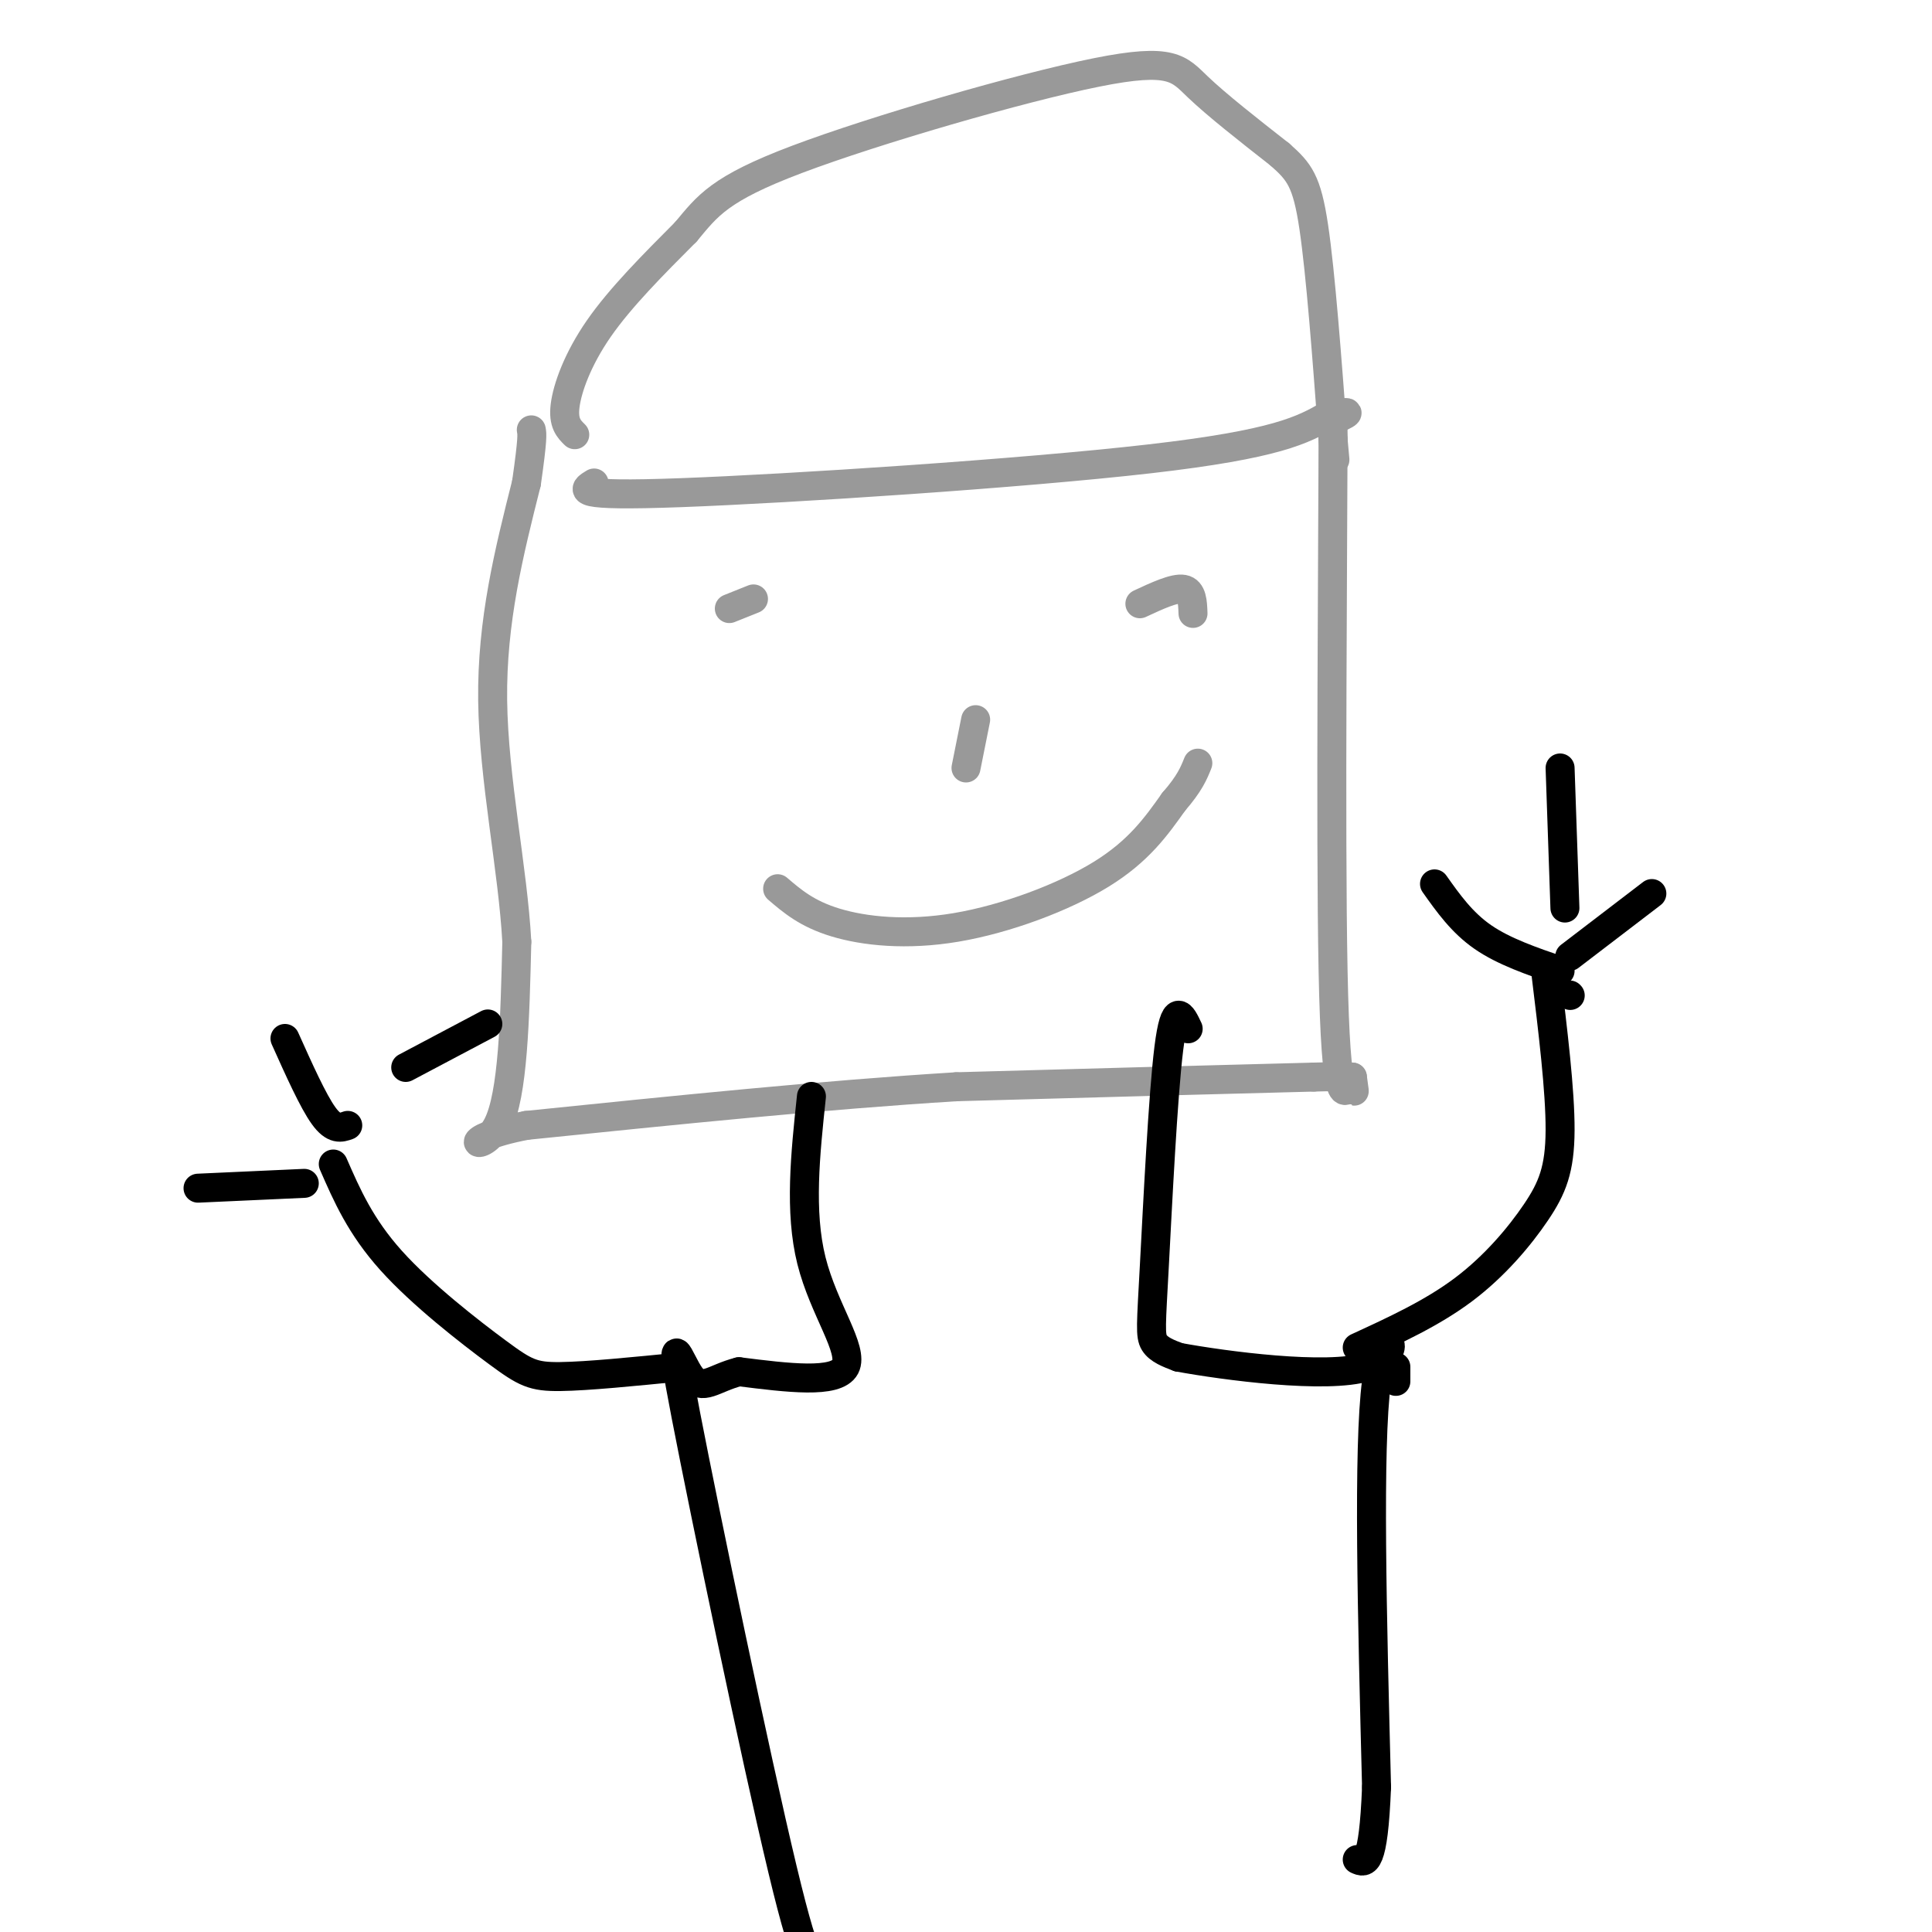 <svg viewBox='0 0 400 400' version='1.1' xmlns='http://www.w3.org/2000/svg' xmlns:xlink='http://www.w3.org/1999/xlink'><g fill='none' stroke='#000000' stroke-width='6' stroke-linecap='round' stroke-linejoin='round'><path d='M191,403c0.000,0.000 0.100,0.100 0.1,0.1'/></g>
<g fill='none' stroke='#999999' stroke-width='6' stroke-linecap='round' stroke-linejoin='round'><path d='M123,100c-2.356,1.422 -4.711,2.844 18,2c22.711,-0.844 70.489,-3.956 97,-7c26.511,-3.044 31.756,-6.022 37,-9'/><path d='M275,86c6.333,-1.333 3.667,-0.167 1,1'/><path d='M276,87c-0.022,24.467 -0.578,85.133 0,114c0.578,28.867 2.289,25.933 4,23'/><path d='M280,224c0.667,3.667 0.333,1.333 0,-1'/><path d='M280,223c-1.333,-0.167 -4.667,-0.083 -8,0'/><path d='M272,223c-13.667,0.333 -43.833,1.167 -74,2'/><path d='M198,225c-27.167,1.667 -58.083,4.833 -89,8'/><path d='M109,233c-15.356,2.933 -9.244,6.267 -6,0c3.244,-6.267 3.622,-22.133 4,-38'/><path d='M107,195c-0.800,-15.022 -4.800,-33.578 -5,-50c-0.200,-16.422 3.400,-30.711 7,-45'/><path d='M109,100c1.333,-9.333 1.167,-10.167 1,-11'/><path d='M119,90c-1.222,-1.200 -2.444,-2.400 -2,-6c0.444,-3.600 2.556,-9.600 7,-16c4.444,-6.400 11.222,-13.200 18,-20'/><path d='M142,48c4.517,-5.397 6.809,-8.890 23,-15c16.191,-6.110 46.282,-14.837 62,-18c15.718,-3.163 17.062,-0.761 21,3c3.938,3.761 10.469,8.880 17,14'/><path d='M265,32c4.022,3.556 5.578,5.444 7,15c1.422,9.556 2.711,26.778 4,44'/><path d='M276,91c0.667,7.333 0.333,3.667 0,0'/><path d='M156,124c0.000,0.000 -5.000,2.000 -5,2'/><path d='M247,127c-0.083,-2.333 -0.167,-4.667 -2,-5c-1.833,-0.333 -5.417,1.333 -9,3'/><path d='M202,149c0.000,0.000 -2.000,10.000 -2,10'/><path d='M161,184c3.048,2.607 6.095,5.214 12,7c5.905,1.786 14.667,2.750 25,1c10.333,-1.750 22.238,-6.214 30,-11c7.762,-4.786 11.381,-9.893 15,-15'/><path d='M243,166c3.333,-3.833 4.167,-5.917 5,-8'/></g>
<g fill='none' stroke='#000000' stroke-width='6' stroke-linecap='round' stroke-linejoin='round'><path d='M168,227c-1.267,11.933 -2.533,23.867 0,34c2.533,10.133 8.867,18.467 7,22c-1.867,3.533 -11.933,2.267 -22,1'/><path d='M153,284c-5.311,1.344 -7.589,4.206 -10,1c-2.411,-3.206 -4.957,-12.478 -1,8c3.957,20.478 14.416,70.708 20,94c5.584,23.292 6.292,19.646 7,16'/><path d='M246,213c-1.381,-2.940 -2.762,-5.881 -4,4c-1.238,9.881 -2.333,32.583 -3,45c-0.667,12.417 -0.905,14.548 0,16c0.905,1.452 2.952,2.226 5,3'/><path d='M244,281c9.476,1.738 30.667,4.583 39,2c8.333,-2.583 3.810,-10.595 2,3c-1.810,13.595 -0.905,48.798 0,84'/><path d='M285,370c-0.667,16.500 -2.333,15.750 -4,15'/><path d='M141,283c-9.679,0.964 -19.357,1.929 -25,2c-5.643,0.071 -7.250,-0.750 -13,-5c-5.750,-4.250 -15.643,-11.929 -22,-19c-6.357,-7.071 -9.179,-13.536 -12,-20'/><path d='M63,245c0.000,0.000 -22.000,1.000 -22,1'/><path d='M72,233c-1.417,0.500 -2.833,1.000 -5,-2c-2.167,-3.000 -5.083,-9.500 -8,-16'/><path d='M84,221c0.000,0.000 17.000,-9.000 17,-9'/><path d='M289,286c0.000,0.000 0.000,-3.000 0,-3'/><path d='M281,279c7.768,-3.571 15.536,-7.143 22,-12c6.464,-4.857 11.625,-11.000 15,-16c3.375,-5.000 4.964,-8.857 5,-17c0.036,-8.143 -1.482,-20.571 -3,-33'/><path d='M325,206c0.000,0.000 0.100,0.100 0.1,0.1'/><path d='M323,201c-5.833,-2.000 -11.667,-4.000 -16,-7c-4.333,-3.000 -7.167,-7.000 -10,-11'/><path d='M325,198c0.000,0.000 17.000,-13.000 17,-13'/><path d='M324,188c0.000,0.000 -1.000,-29.000 -1,-29'/></g>
</svg>